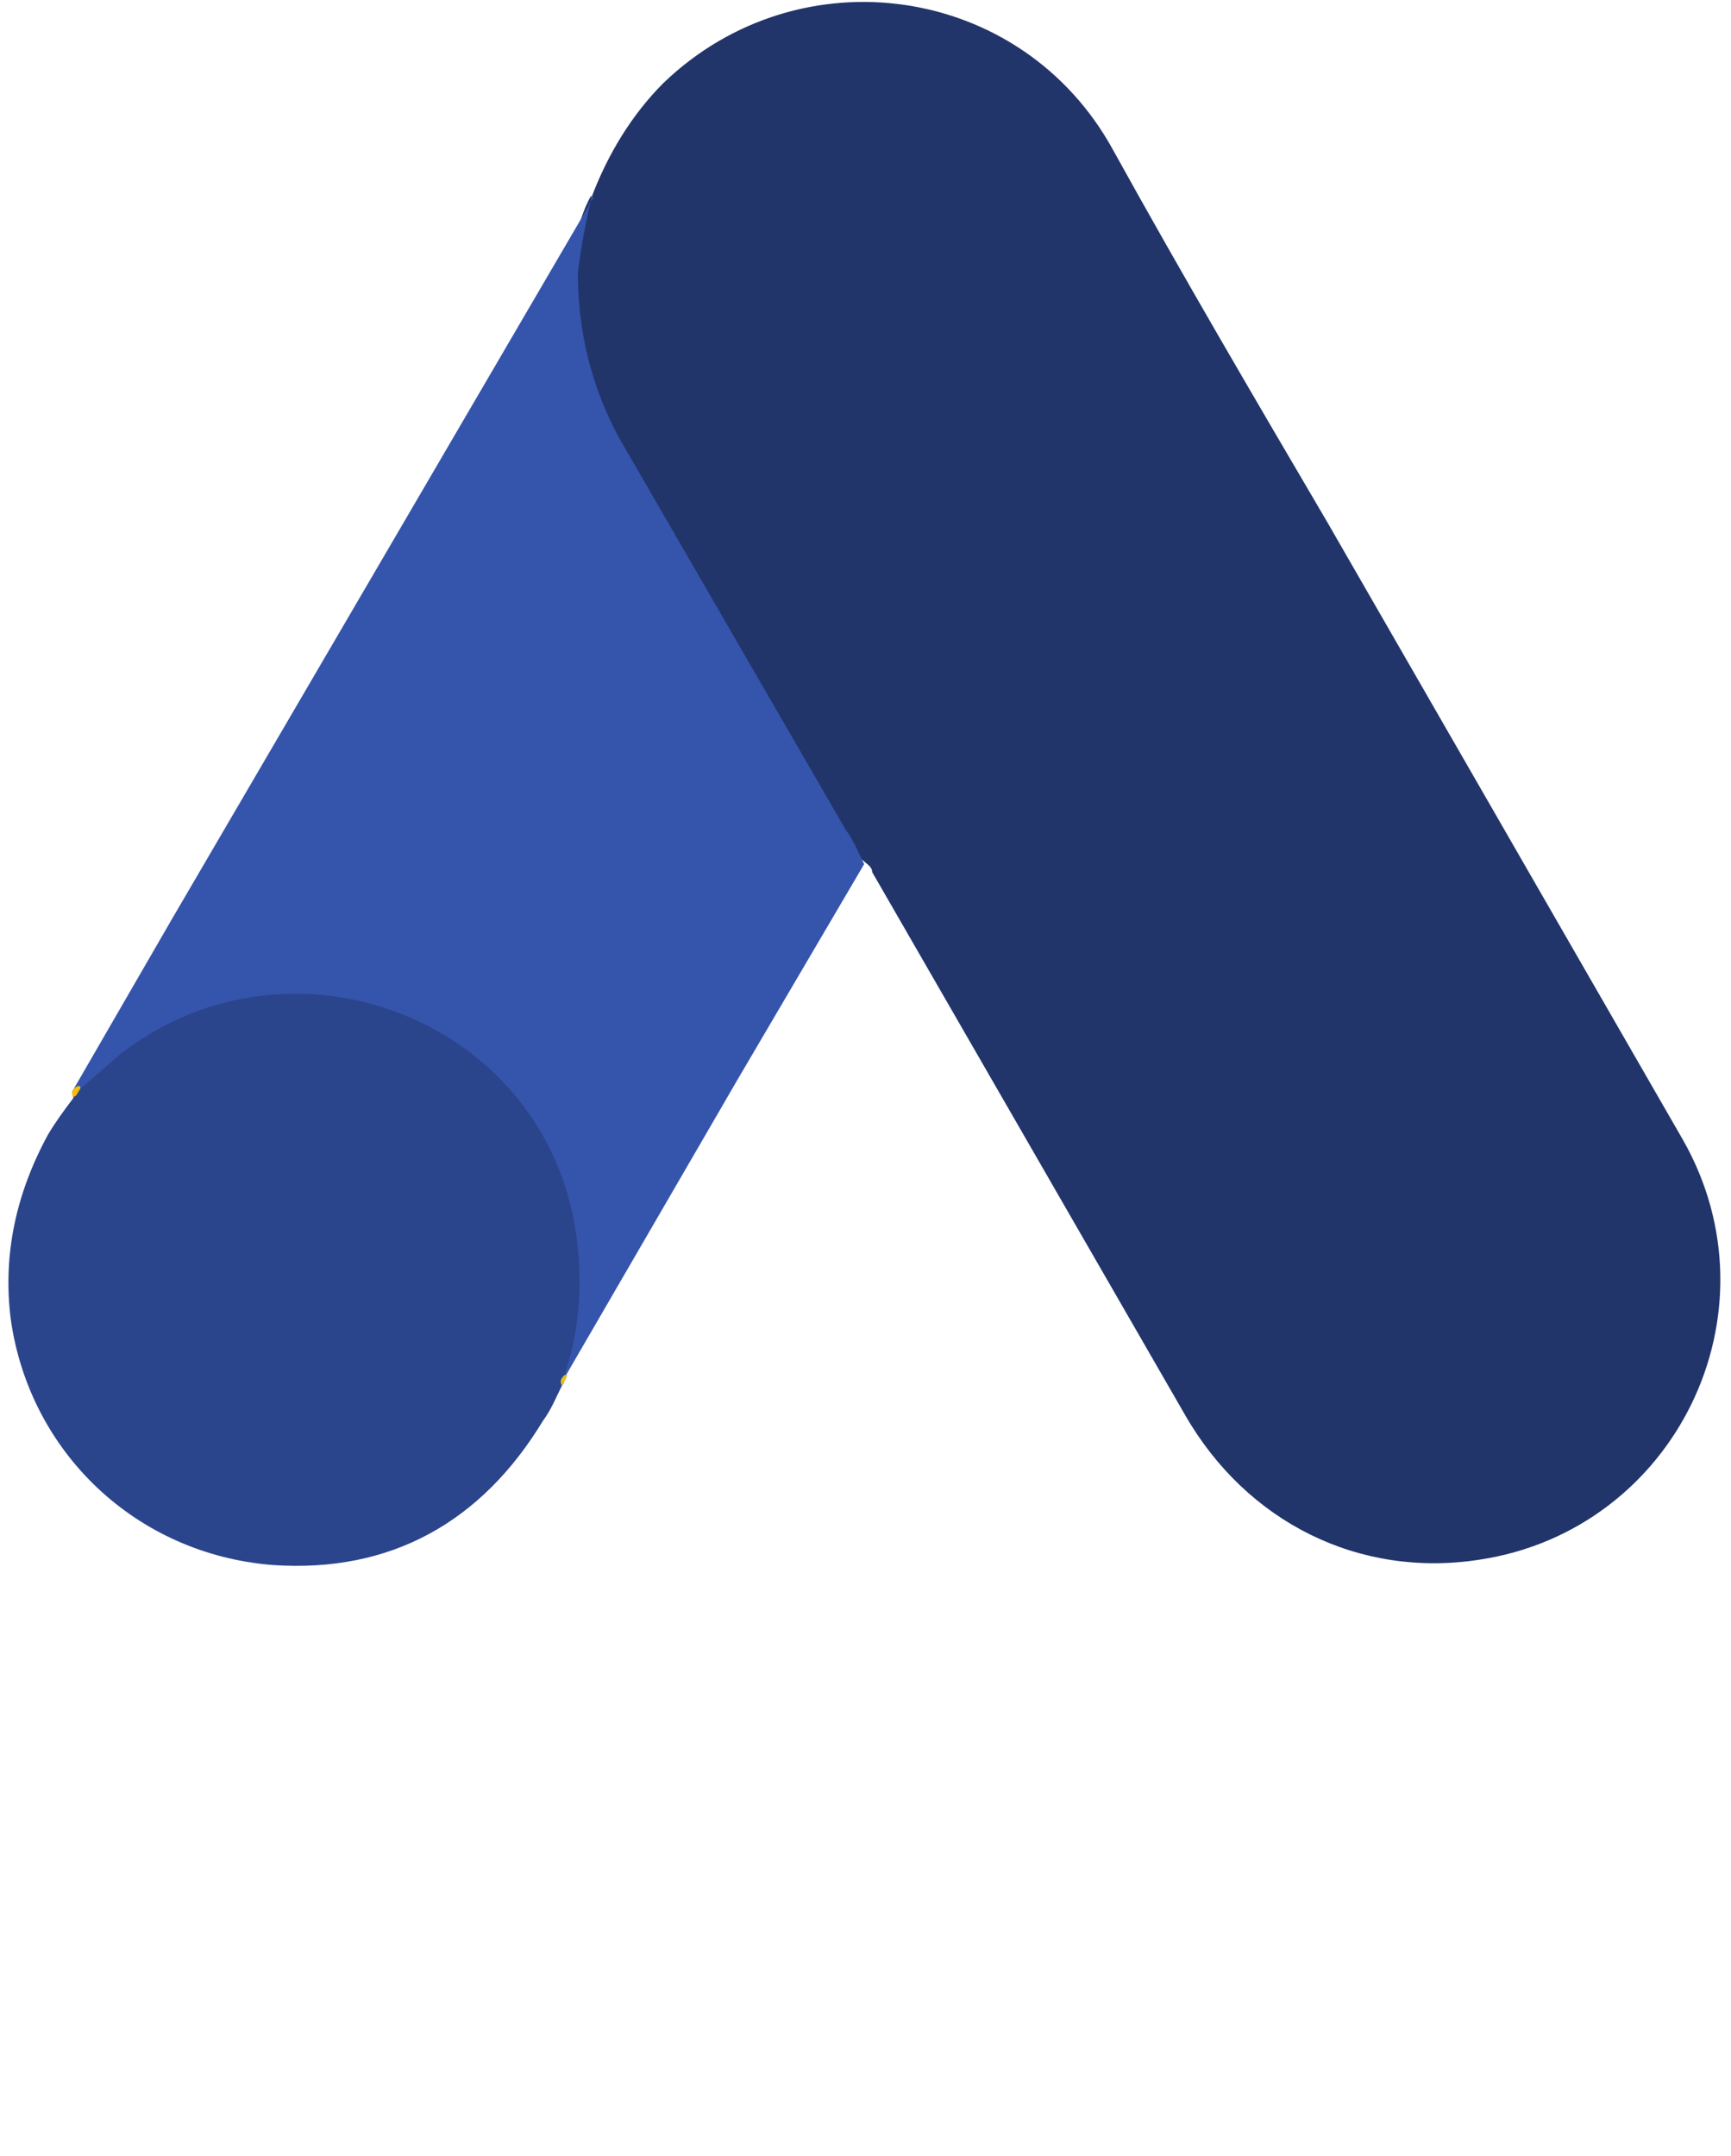 <?xml version="1.0" encoding="UTF-8"?> <svg xmlns="http://www.w3.org/2000/svg" xmlns:xlink="http://www.w3.org/1999/xlink" id="Livello_2" data-name="Livello 2" width="64.7" height="80.6" viewBox="0 0 64.7 80.6"><defs><style> .cls-1 { clip-path: url(#clippath); } .cls-2 { fill: none; } .cls-2, .cls-3, .cls-4, .cls-5, .cls-6, .cls-7 { stroke-width: 0px; } .cls-3 { fill: #fabc04; } .cls-4 { fill: #2b458c; } .cls-5 { fill: #3554ac; } .cls-6 { fill: #21356b; } .cls-7 { fill: #e1c025; } </style><clipPath id="clippath"><rect class="cls-2" width="64.7" height="80.6"></rect></clipPath></defs><g id="Livello_1-2" data-name="Livello 1"><g class="cls-1"><g><path class="cls-6" d="m22.1,7.4c.6-1.6,1.5-3.1,2.7-4.3,5.1-4.9,13.4-3.7,16.8,2.5,2.6,4.7,5.3,9.3,8,13.9l13.3,23.1c3.7,6.5-.3,14.6-7.6,15.7-4.5.7-8.7-1.4-11-5.4l-11.7-20.3c0-.2-.2-.3-.3-.4-.4-.3-.6-.8-.9-1.3l-8.6-14.9c-1-1.8-1.5-3.7-1.4-5.7,0-1,.2-2.1.7-3"></path><path class="cls-5" d="m22.1,7.4c-.2.9-.4,1.9-.5,2.8,0,2.2.5,4.2,1.5,6.1l8.5,14.7c.3.4.5.9.7,1.3l-4.7,8-6.5,11.2c-.1,0-.1,0-.2-.1,0-.2,0-.4.1-.6,1.1-3.9.2-7.3-2.5-10.2-1.6-1.8-3.7-2.8-6.1-3.1-3.1-.4-5.8.4-8.3,2.3-.4.3-.7.8-1.2,1.1-.1,0-.2,0-.2-.1l3.7-6.4L22,7.7c0-.1.1-.2.2-.3"></path><path class="cls-4" d="m3,40.7l1.5-1.3c6.3-4.9,15.7-1.4,17,6.5.3,1.9.2,3.7-.4,5.5,0,.2,0,.3-.1.4-.2.4-.4.9-.7,1.3-2.3,3.8-5.7,5.7-10.1,5.4-5.1-.4-9.1-4.2-9.8-9.2-.3-2.4.2-4.7,1.4-6.9.3-.5.6-.9.9-1.3.1-.1,0-.3.3-.3"></path><path class="cls-3" d="m3,40.7c-.1.1-.1.3-.3.3,0-.2,0-.3.2-.4h.1"></path><path class="cls-7" d="m21,51.8c-.1-.2,0-.3.1-.4h.1c0,.1-.2.4-.2.4"></path></g></g></g></svg> 